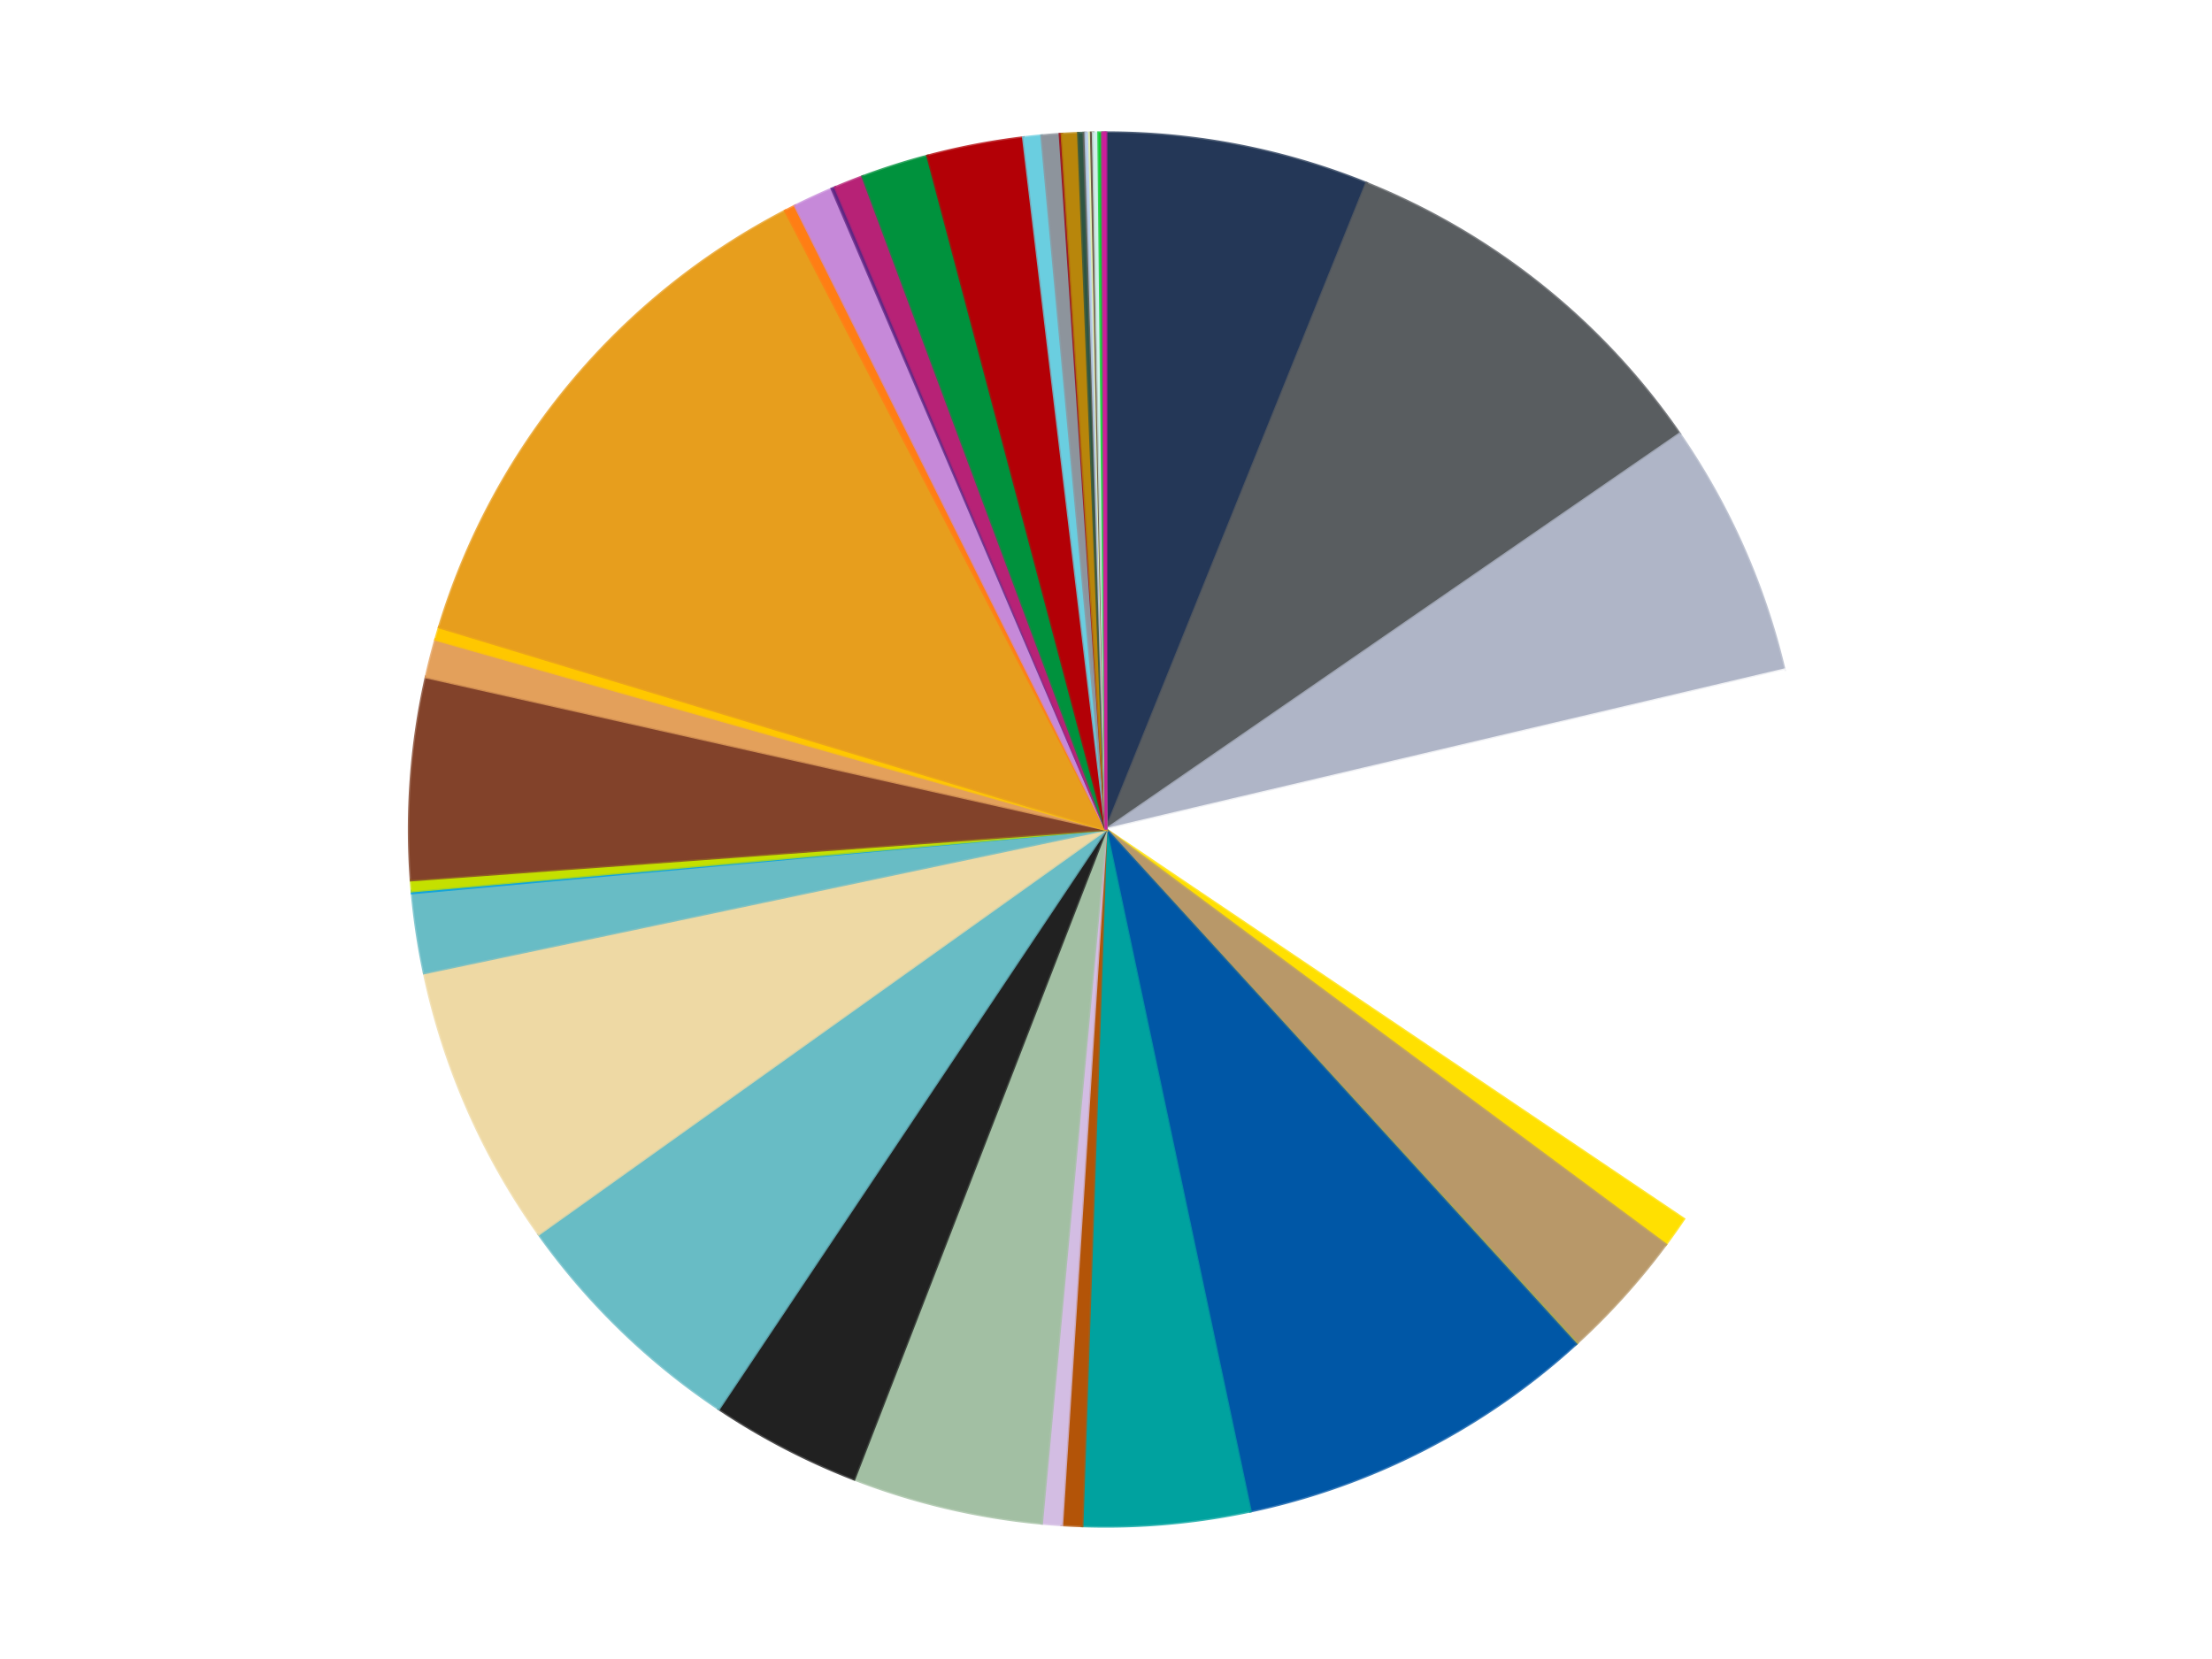 <?xml version='1.0' encoding='utf-8'?>
<svg xmlns="http://www.w3.org/2000/svg" xmlns:xlink="http://www.w3.org/1999/xlink" id="chart-d921ca32-fc4e-4b75-b0e2-55183ccc4784" class="pygal-chart" viewBox="0 0 800 600"><!--Generated with pygal 3.0.4 (lxml) ©Kozea 2012-2016 on 2024-07-06--><!--http://pygal.org--><!--http://github.com/Kozea/pygal--><defs><style type="text/css">#chart-d921ca32-fc4e-4b75-b0e2-55183ccc4784{-webkit-user-select:none;-webkit-font-smoothing:antialiased;font-family:Consolas,"Liberation Mono",Menlo,Courier,monospace}#chart-d921ca32-fc4e-4b75-b0e2-55183ccc4784 .title{font-family:Consolas,"Liberation Mono",Menlo,Courier,monospace;font-size:16px}#chart-d921ca32-fc4e-4b75-b0e2-55183ccc4784 .legends .legend text{font-family:Consolas,"Liberation Mono",Menlo,Courier,monospace;font-size:14px}#chart-d921ca32-fc4e-4b75-b0e2-55183ccc4784 .axis text{font-family:Consolas,"Liberation Mono",Menlo,Courier,monospace;font-size:10px}#chart-d921ca32-fc4e-4b75-b0e2-55183ccc4784 .axis text.major{font-family:Consolas,"Liberation Mono",Menlo,Courier,monospace;font-size:10px}#chart-d921ca32-fc4e-4b75-b0e2-55183ccc4784 .text-overlay text.value{font-family:Consolas,"Liberation Mono",Menlo,Courier,monospace;font-size:16px}#chart-d921ca32-fc4e-4b75-b0e2-55183ccc4784 .text-overlay text.label{font-family:Consolas,"Liberation Mono",Menlo,Courier,monospace;font-size:10px}#chart-d921ca32-fc4e-4b75-b0e2-55183ccc4784 .tooltip{font-family:Consolas,"Liberation Mono",Menlo,Courier,monospace;font-size:14px}#chart-d921ca32-fc4e-4b75-b0e2-55183ccc4784 text.no_data{font-family:Consolas,"Liberation Mono",Menlo,Courier,monospace;font-size:64px}
#chart-d921ca32-fc4e-4b75-b0e2-55183ccc4784{background-color:transparent}#chart-d921ca32-fc4e-4b75-b0e2-55183ccc4784 path,#chart-d921ca32-fc4e-4b75-b0e2-55183ccc4784 line,#chart-d921ca32-fc4e-4b75-b0e2-55183ccc4784 rect,#chart-d921ca32-fc4e-4b75-b0e2-55183ccc4784 circle{-webkit-transition:150ms;-moz-transition:150ms;transition:150ms}#chart-d921ca32-fc4e-4b75-b0e2-55183ccc4784 .graph &gt; .background{fill:transparent}#chart-d921ca32-fc4e-4b75-b0e2-55183ccc4784 .plot &gt; .background{fill:transparent}#chart-d921ca32-fc4e-4b75-b0e2-55183ccc4784 .graph{fill:rgba(0,0,0,.87)}#chart-d921ca32-fc4e-4b75-b0e2-55183ccc4784 text.no_data{fill:rgba(0,0,0,1)}#chart-d921ca32-fc4e-4b75-b0e2-55183ccc4784 .title{fill:rgba(0,0,0,1)}#chart-d921ca32-fc4e-4b75-b0e2-55183ccc4784 .legends .legend text{fill:rgba(0,0,0,.87)}#chart-d921ca32-fc4e-4b75-b0e2-55183ccc4784 .legends .legend:hover text{fill:rgba(0,0,0,1)}#chart-d921ca32-fc4e-4b75-b0e2-55183ccc4784 .axis .line{stroke:rgba(0,0,0,1)}#chart-d921ca32-fc4e-4b75-b0e2-55183ccc4784 .axis .guide.line{stroke:rgba(0,0,0,.54)}#chart-d921ca32-fc4e-4b75-b0e2-55183ccc4784 .axis .major.line{stroke:rgba(0,0,0,.87)}#chart-d921ca32-fc4e-4b75-b0e2-55183ccc4784 .axis text.major{fill:rgba(0,0,0,1)}#chart-d921ca32-fc4e-4b75-b0e2-55183ccc4784 .axis.y .guides:hover .guide.line,#chart-d921ca32-fc4e-4b75-b0e2-55183ccc4784 .line-graph .axis.x .guides:hover .guide.line,#chart-d921ca32-fc4e-4b75-b0e2-55183ccc4784 .stackedline-graph .axis.x .guides:hover .guide.line,#chart-d921ca32-fc4e-4b75-b0e2-55183ccc4784 .xy-graph .axis.x .guides:hover .guide.line{stroke:rgba(0,0,0,1)}#chart-d921ca32-fc4e-4b75-b0e2-55183ccc4784 .axis .guides:hover text{fill:rgba(0,0,0,1)}#chart-d921ca32-fc4e-4b75-b0e2-55183ccc4784 .reactive{fill-opacity:1.0;stroke-opacity:.8;stroke-width:1}#chart-d921ca32-fc4e-4b75-b0e2-55183ccc4784 .ci{stroke:rgba(0,0,0,.87)}#chart-d921ca32-fc4e-4b75-b0e2-55183ccc4784 .reactive.active,#chart-d921ca32-fc4e-4b75-b0e2-55183ccc4784 .active .reactive{fill-opacity:0.6;stroke-opacity:.9;stroke-width:4}#chart-d921ca32-fc4e-4b75-b0e2-55183ccc4784 .ci .reactive.active{stroke-width:1.5}#chart-d921ca32-fc4e-4b75-b0e2-55183ccc4784 .series text{fill:rgba(0,0,0,1)}#chart-d921ca32-fc4e-4b75-b0e2-55183ccc4784 .tooltip rect{fill:transparent;stroke:rgba(0,0,0,1);-webkit-transition:opacity 150ms;-moz-transition:opacity 150ms;transition:opacity 150ms}#chart-d921ca32-fc4e-4b75-b0e2-55183ccc4784 .tooltip .label{fill:rgba(0,0,0,.87)}#chart-d921ca32-fc4e-4b75-b0e2-55183ccc4784 .tooltip .label{fill:rgba(0,0,0,.87)}#chart-d921ca32-fc4e-4b75-b0e2-55183ccc4784 .tooltip .legend{font-size:.8em;fill:rgba(0,0,0,.54)}#chart-d921ca32-fc4e-4b75-b0e2-55183ccc4784 .tooltip .x_label{font-size:.6em;fill:rgba(0,0,0,1)}#chart-d921ca32-fc4e-4b75-b0e2-55183ccc4784 .tooltip .xlink{font-size:.5em;text-decoration:underline}#chart-d921ca32-fc4e-4b75-b0e2-55183ccc4784 .tooltip .value{font-size:1.5em}#chart-d921ca32-fc4e-4b75-b0e2-55183ccc4784 .bound{font-size:.5em}#chart-d921ca32-fc4e-4b75-b0e2-55183ccc4784 .max-value{font-size:.75em;fill:rgba(0,0,0,.54)}#chart-d921ca32-fc4e-4b75-b0e2-55183ccc4784 .map-element{fill:transparent;stroke:rgba(0,0,0,.54) !important}#chart-d921ca32-fc4e-4b75-b0e2-55183ccc4784 .map-element .reactive{fill-opacity:inherit;stroke-opacity:inherit}#chart-d921ca32-fc4e-4b75-b0e2-55183ccc4784 .color-0,#chart-d921ca32-fc4e-4b75-b0e2-55183ccc4784 .color-0 a:visited{stroke:#f44336;fill:#f44336}#chart-d921ca32-fc4e-4b75-b0e2-55183ccc4784 .color-1,#chart-d921ca32-fc4e-4b75-b0e2-55183ccc4784 .color-1 a:visited{stroke:#3f51b5;fill:#3f51b5}#chart-d921ca32-fc4e-4b75-b0e2-55183ccc4784 .color-2,#chart-d921ca32-fc4e-4b75-b0e2-55183ccc4784 .color-2 a:visited{stroke:#009688;fill:#009688}#chart-d921ca32-fc4e-4b75-b0e2-55183ccc4784 .color-3,#chart-d921ca32-fc4e-4b75-b0e2-55183ccc4784 .color-3 a:visited{stroke:#ffc107;fill:#ffc107}#chart-d921ca32-fc4e-4b75-b0e2-55183ccc4784 .color-4,#chart-d921ca32-fc4e-4b75-b0e2-55183ccc4784 .color-4 a:visited{stroke:#ff5722;fill:#ff5722}#chart-d921ca32-fc4e-4b75-b0e2-55183ccc4784 .color-5,#chart-d921ca32-fc4e-4b75-b0e2-55183ccc4784 .color-5 a:visited{stroke:#9c27b0;fill:#9c27b0}#chart-d921ca32-fc4e-4b75-b0e2-55183ccc4784 .color-6,#chart-d921ca32-fc4e-4b75-b0e2-55183ccc4784 .color-6 a:visited{stroke:#03a9f4;fill:#03a9f4}#chart-d921ca32-fc4e-4b75-b0e2-55183ccc4784 .color-7,#chart-d921ca32-fc4e-4b75-b0e2-55183ccc4784 .color-7 a:visited{stroke:#8bc34a;fill:#8bc34a}#chart-d921ca32-fc4e-4b75-b0e2-55183ccc4784 .color-8,#chart-d921ca32-fc4e-4b75-b0e2-55183ccc4784 .color-8 a:visited{stroke:#ff9800;fill:#ff9800}#chart-d921ca32-fc4e-4b75-b0e2-55183ccc4784 .color-9,#chart-d921ca32-fc4e-4b75-b0e2-55183ccc4784 .color-9 a:visited{stroke:#e91e63;fill:#e91e63}#chart-d921ca32-fc4e-4b75-b0e2-55183ccc4784 .color-10,#chart-d921ca32-fc4e-4b75-b0e2-55183ccc4784 .color-10 a:visited{stroke:#2196f3;fill:#2196f3}#chart-d921ca32-fc4e-4b75-b0e2-55183ccc4784 .color-11,#chart-d921ca32-fc4e-4b75-b0e2-55183ccc4784 .color-11 a:visited{stroke:#4caf50;fill:#4caf50}#chart-d921ca32-fc4e-4b75-b0e2-55183ccc4784 .color-12,#chart-d921ca32-fc4e-4b75-b0e2-55183ccc4784 .color-12 a:visited{stroke:#ffeb3b;fill:#ffeb3b}#chart-d921ca32-fc4e-4b75-b0e2-55183ccc4784 .color-13,#chart-d921ca32-fc4e-4b75-b0e2-55183ccc4784 .color-13 a:visited{stroke:#673ab7;fill:#673ab7}#chart-d921ca32-fc4e-4b75-b0e2-55183ccc4784 .color-14,#chart-d921ca32-fc4e-4b75-b0e2-55183ccc4784 .color-14 a:visited{stroke:#00bcd4;fill:#00bcd4}#chart-d921ca32-fc4e-4b75-b0e2-55183ccc4784 .color-15,#chart-d921ca32-fc4e-4b75-b0e2-55183ccc4784 .color-15 a:visited{stroke:#cddc39;fill:#cddc39}#chart-d921ca32-fc4e-4b75-b0e2-55183ccc4784 .color-16,#chart-d921ca32-fc4e-4b75-b0e2-55183ccc4784 .color-16 a:visited{stroke:#9e9e9e;fill:#9e9e9e}#chart-d921ca32-fc4e-4b75-b0e2-55183ccc4784 .color-17,#chart-d921ca32-fc4e-4b75-b0e2-55183ccc4784 .color-17 a:visited{stroke:#607d8b;fill:#607d8b}#chart-d921ca32-fc4e-4b75-b0e2-55183ccc4784 .color-18,#chart-d921ca32-fc4e-4b75-b0e2-55183ccc4784 .color-18 a:visited{stroke:#cb180b;fill:#cb180b}#chart-d921ca32-fc4e-4b75-b0e2-55183ccc4784 .color-19,#chart-d921ca32-fc4e-4b75-b0e2-55183ccc4784 .color-19 a:visited{stroke:#293577;fill:#293577}#chart-d921ca32-fc4e-4b75-b0e2-55183ccc4784 .color-20,#chart-d921ca32-fc4e-4b75-b0e2-55183ccc4784 .color-20 a:visited{stroke:#00423c;fill:#00423c}#chart-d921ca32-fc4e-4b75-b0e2-55183ccc4784 .color-21,#chart-d921ca32-fc4e-4b75-b0e2-55183ccc4784 .color-21 a:visited{stroke:#b28500;fill:#b28500}#chart-d921ca32-fc4e-4b75-b0e2-55183ccc4784 .color-22,#chart-d921ca32-fc4e-4b75-b0e2-55183ccc4784 .color-22 a:visited{stroke:#cd3100;fill:#cd3100}#chart-d921ca32-fc4e-4b75-b0e2-55183ccc4784 .color-23,#chart-d921ca32-fc4e-4b75-b0e2-55183ccc4784 .color-23 a:visited{stroke:#5f186b;fill:#5f186b}#chart-d921ca32-fc4e-4b75-b0e2-55183ccc4784 .color-24,#chart-d921ca32-fc4e-4b75-b0e2-55183ccc4784 .color-24 a:visited{stroke:#026fa1;fill:#026fa1}#chart-d921ca32-fc4e-4b75-b0e2-55183ccc4784 .color-25,#chart-d921ca32-fc4e-4b75-b0e2-55183ccc4784 .color-25 a:visited{stroke:#608b2e;fill:#608b2e}#chart-d921ca32-fc4e-4b75-b0e2-55183ccc4784 .color-26,#chart-d921ca32-fc4e-4b75-b0e2-55183ccc4784 .color-26 a:visited{stroke:#ab6600;fill:#ab6600}#chart-d921ca32-fc4e-4b75-b0e2-55183ccc4784 .color-27,#chart-d921ca32-fc4e-4b75-b0e2-55183ccc4784 .color-27 a:visited{stroke:#a31042;fill:#a31042}#chart-d921ca32-fc4e-4b75-b0e2-55183ccc4784 .color-28,#chart-d921ca32-fc4e-4b75-b0e2-55183ccc4784 .color-28 a:visited{stroke:#0a6ab6;fill:#0a6ab6}#chart-d921ca32-fc4e-4b75-b0e2-55183ccc4784 .color-29,#chart-d921ca32-fc4e-4b75-b0e2-55183ccc4784 .color-29 a:visited{stroke:#337435;fill:#337435}#chart-d921ca32-fc4e-4b75-b0e2-55183ccc4784 .color-30,#chart-d921ca32-fc4e-4b75-b0e2-55183ccc4784 .color-30 a:visited{stroke:#e6ce00;fill:#e6ce00}#chart-d921ca32-fc4e-4b75-b0e2-55183ccc4784 .color-31,#chart-d921ca32-fc4e-4b75-b0e2-55183ccc4784 .color-31 a:visited{stroke:#432677;fill:#432677}#chart-d921ca32-fc4e-4b75-b0e2-55183ccc4784 .color-32,#chart-d921ca32-fc4e-4b75-b0e2-55183ccc4784 .color-32 a:visited{stroke:#007180;fill:#007180}#chart-d921ca32-fc4e-4b75-b0e2-55183ccc4784 .color-33,#chart-d921ca32-fc4e-4b75-b0e2-55183ccc4784 .color-33 a:visited{stroke:#97a41d;fill:#97a41d}#chart-d921ca32-fc4e-4b75-b0e2-55183ccc4784 .color-34,#chart-d921ca32-fc4e-4b75-b0e2-55183ccc4784 .color-34 a:visited{stroke:#747474;fill:#747474}#chart-d921ca32-fc4e-4b75-b0e2-55183ccc4784 .color-35,#chart-d921ca32-fc4e-4b75-b0e2-55183ccc4784 .color-35 a:visited{stroke:#3e5059;fill:#3e5059}#chart-d921ca32-fc4e-4b75-b0e2-55183ccc4784 .color-36,#chart-d921ca32-fc4e-4b75-b0e2-55183ccc4784 .color-36 a:visited{stroke:#7b0f07;fill:#7b0f07}#chart-d921ca32-fc4e-4b75-b0e2-55183ccc4784 .color-37,#chart-d921ca32-fc4e-4b75-b0e2-55183ccc4784 .color-37 a:visited{stroke:#141938;fill:#141938}#chart-d921ca32-fc4e-4b75-b0e2-55183ccc4784 .color-38,#chart-d921ca32-fc4e-4b75-b0e2-55183ccc4784 .color-38 a:visited{stroke:#000000;fill:#000000}#chart-d921ca32-fc4e-4b75-b0e2-55183ccc4784 .color-39,#chart-d921ca32-fc4e-4b75-b0e2-55183ccc4784 .color-39 a:visited{stroke:#5e4600;fill:#5e4600}#chart-d921ca32-fc4e-4b75-b0e2-55183ccc4784 .color-40,#chart-d921ca32-fc4e-4b75-b0e2-55183ccc4784 .color-40 a:visited{stroke:#791d00;fill:#791d00}#chart-d921ca32-fc4e-4b75-b0e2-55183ccc4784 .text-overlay .color-0 text{fill:black}#chart-d921ca32-fc4e-4b75-b0e2-55183ccc4784 .text-overlay .color-1 text{fill:black}#chart-d921ca32-fc4e-4b75-b0e2-55183ccc4784 .text-overlay .color-2 text{fill:black}#chart-d921ca32-fc4e-4b75-b0e2-55183ccc4784 .text-overlay .color-3 text{fill:black}#chart-d921ca32-fc4e-4b75-b0e2-55183ccc4784 .text-overlay .color-4 text{fill:black}#chart-d921ca32-fc4e-4b75-b0e2-55183ccc4784 .text-overlay .color-5 text{fill:black}#chart-d921ca32-fc4e-4b75-b0e2-55183ccc4784 .text-overlay .color-6 text{fill:black}#chart-d921ca32-fc4e-4b75-b0e2-55183ccc4784 .text-overlay .color-7 text{fill:black}#chart-d921ca32-fc4e-4b75-b0e2-55183ccc4784 .text-overlay .color-8 text{fill:black}#chart-d921ca32-fc4e-4b75-b0e2-55183ccc4784 .text-overlay .color-9 text{fill:black}#chart-d921ca32-fc4e-4b75-b0e2-55183ccc4784 .text-overlay .color-10 text{fill:black}#chart-d921ca32-fc4e-4b75-b0e2-55183ccc4784 .text-overlay .color-11 text{fill:black}#chart-d921ca32-fc4e-4b75-b0e2-55183ccc4784 .text-overlay .color-12 text{fill:black}#chart-d921ca32-fc4e-4b75-b0e2-55183ccc4784 .text-overlay .color-13 text{fill:black}#chart-d921ca32-fc4e-4b75-b0e2-55183ccc4784 .text-overlay .color-14 text{fill:black}#chart-d921ca32-fc4e-4b75-b0e2-55183ccc4784 .text-overlay .color-15 text{fill:black}#chart-d921ca32-fc4e-4b75-b0e2-55183ccc4784 .text-overlay .color-16 text{fill:black}#chart-d921ca32-fc4e-4b75-b0e2-55183ccc4784 .text-overlay .color-17 text{fill:black}#chart-d921ca32-fc4e-4b75-b0e2-55183ccc4784 .text-overlay .color-18 text{fill:black}#chart-d921ca32-fc4e-4b75-b0e2-55183ccc4784 .text-overlay .color-19 text{fill:black}#chart-d921ca32-fc4e-4b75-b0e2-55183ccc4784 .text-overlay .color-20 text{fill:white}#chart-d921ca32-fc4e-4b75-b0e2-55183ccc4784 .text-overlay .color-21 text{fill:black}#chart-d921ca32-fc4e-4b75-b0e2-55183ccc4784 .text-overlay .color-22 text{fill:black}#chart-d921ca32-fc4e-4b75-b0e2-55183ccc4784 .text-overlay .color-23 text{fill:black}#chart-d921ca32-fc4e-4b75-b0e2-55183ccc4784 .text-overlay .color-24 text{fill:black}#chart-d921ca32-fc4e-4b75-b0e2-55183ccc4784 .text-overlay .color-25 text{fill:black}#chart-d921ca32-fc4e-4b75-b0e2-55183ccc4784 .text-overlay .color-26 text{fill:black}#chart-d921ca32-fc4e-4b75-b0e2-55183ccc4784 .text-overlay .color-27 text{fill:black}#chart-d921ca32-fc4e-4b75-b0e2-55183ccc4784 .text-overlay .color-28 text{fill:black}#chart-d921ca32-fc4e-4b75-b0e2-55183ccc4784 .text-overlay .color-29 text{fill:black}#chart-d921ca32-fc4e-4b75-b0e2-55183ccc4784 .text-overlay .color-30 text{fill:black}#chart-d921ca32-fc4e-4b75-b0e2-55183ccc4784 .text-overlay .color-31 text{fill:black}#chart-d921ca32-fc4e-4b75-b0e2-55183ccc4784 .text-overlay .color-32 text{fill:black}#chart-d921ca32-fc4e-4b75-b0e2-55183ccc4784 .text-overlay .color-33 text{fill:black}#chart-d921ca32-fc4e-4b75-b0e2-55183ccc4784 .text-overlay .color-34 text{fill:black}#chart-d921ca32-fc4e-4b75-b0e2-55183ccc4784 .text-overlay .color-35 text{fill:black}#chart-d921ca32-fc4e-4b75-b0e2-55183ccc4784 .text-overlay .color-36 text{fill:black}#chart-d921ca32-fc4e-4b75-b0e2-55183ccc4784 .text-overlay .color-37 text{fill:white}#chart-d921ca32-fc4e-4b75-b0e2-55183ccc4784 .text-overlay .color-38 text{fill:white}#chart-d921ca32-fc4e-4b75-b0e2-55183ccc4784 .text-overlay .color-39 text{fill:black}#chart-d921ca32-fc4e-4b75-b0e2-55183ccc4784 .text-overlay .color-40 text{fill:black}
#chart-d921ca32-fc4e-4b75-b0e2-55183ccc4784 text.no_data{text-anchor:middle}#chart-d921ca32-fc4e-4b75-b0e2-55183ccc4784 .guide.line{fill:none}#chart-d921ca32-fc4e-4b75-b0e2-55183ccc4784 .centered{text-anchor:middle}#chart-d921ca32-fc4e-4b75-b0e2-55183ccc4784 .title{text-anchor:middle}#chart-d921ca32-fc4e-4b75-b0e2-55183ccc4784 .legends .legend text{fill-opacity:1}#chart-d921ca32-fc4e-4b75-b0e2-55183ccc4784 .axis.x text{text-anchor:middle}#chart-d921ca32-fc4e-4b75-b0e2-55183ccc4784 .axis.x:not(.web) text[transform]{text-anchor:start}#chart-d921ca32-fc4e-4b75-b0e2-55183ccc4784 .axis.x:not(.web) text[transform].backwards{text-anchor:end}#chart-d921ca32-fc4e-4b75-b0e2-55183ccc4784 .axis.y text{text-anchor:end}#chart-d921ca32-fc4e-4b75-b0e2-55183ccc4784 .axis.y text[transform].backwards{text-anchor:start}#chart-d921ca32-fc4e-4b75-b0e2-55183ccc4784 .axis.y2 text{text-anchor:start}#chart-d921ca32-fc4e-4b75-b0e2-55183ccc4784 .axis.y2 text[transform].backwards{text-anchor:end}#chart-d921ca32-fc4e-4b75-b0e2-55183ccc4784 .axis .guide.line{stroke-dasharray:4,4;stroke:black}#chart-d921ca32-fc4e-4b75-b0e2-55183ccc4784 .axis .major.guide.line{stroke-dasharray:6,6;stroke:black}#chart-d921ca32-fc4e-4b75-b0e2-55183ccc4784 .horizontal .axis.y .guide.line,#chart-d921ca32-fc4e-4b75-b0e2-55183ccc4784 .horizontal .axis.y2 .guide.line,#chart-d921ca32-fc4e-4b75-b0e2-55183ccc4784 .vertical .axis.x .guide.line{opacity:0}#chart-d921ca32-fc4e-4b75-b0e2-55183ccc4784 .horizontal .axis.always_show .guide.line,#chart-d921ca32-fc4e-4b75-b0e2-55183ccc4784 .vertical .axis.always_show .guide.line{opacity:1 !important}#chart-d921ca32-fc4e-4b75-b0e2-55183ccc4784 .axis.y .guides:hover .guide.line,#chart-d921ca32-fc4e-4b75-b0e2-55183ccc4784 .axis.y2 .guides:hover .guide.line,#chart-d921ca32-fc4e-4b75-b0e2-55183ccc4784 .axis.x .guides:hover .guide.line{opacity:1}#chart-d921ca32-fc4e-4b75-b0e2-55183ccc4784 .axis .guides:hover text{opacity:1}#chart-d921ca32-fc4e-4b75-b0e2-55183ccc4784 .nofill{fill:none}#chart-d921ca32-fc4e-4b75-b0e2-55183ccc4784 .subtle-fill{fill-opacity:.2}#chart-d921ca32-fc4e-4b75-b0e2-55183ccc4784 .dot{stroke-width:1px;fill-opacity:1;stroke-opacity:1}#chart-d921ca32-fc4e-4b75-b0e2-55183ccc4784 .dot.active{stroke-width:5px}#chart-d921ca32-fc4e-4b75-b0e2-55183ccc4784 .dot.negative{fill:transparent}#chart-d921ca32-fc4e-4b75-b0e2-55183ccc4784 text,#chart-d921ca32-fc4e-4b75-b0e2-55183ccc4784 tspan{stroke:none !important}#chart-d921ca32-fc4e-4b75-b0e2-55183ccc4784 .series text.active{opacity:1}#chart-d921ca32-fc4e-4b75-b0e2-55183ccc4784 .tooltip rect{fill-opacity:.95;stroke-width:.5}#chart-d921ca32-fc4e-4b75-b0e2-55183ccc4784 .tooltip text{fill-opacity:1}#chart-d921ca32-fc4e-4b75-b0e2-55183ccc4784 .showable{visibility:hidden}#chart-d921ca32-fc4e-4b75-b0e2-55183ccc4784 .showable.shown{visibility:visible}#chart-d921ca32-fc4e-4b75-b0e2-55183ccc4784 .gauge-background{fill:rgba(229,229,229,1);stroke:none}#chart-d921ca32-fc4e-4b75-b0e2-55183ccc4784 .bg-lines{stroke:transparent;stroke-width:2px}</style><script type="text/javascript">window.pygal = window.pygal || {};window.pygal.config = window.pygal.config || {};window.pygal.config['d921ca32-fc4e-4b75-b0e2-55183ccc4784'] = {"allow_interruptions": false, "box_mode": "extremes", "classes": ["pygal-chart"], "css": ["file://style.css", "file://graph.css"], "defs": [], "disable_xml_declaration": false, "dots_size": 2.5, "dynamic_print_values": false, "explicit_size": false, "fill": false, "force_uri_protocol": "https", "formatter": null, "half_pie": false, "height": 600, "include_x_axis": false, "inner_radius": 0, "interpolate": null, "interpolation_parameters": {}, "interpolation_precision": 250, "inverse_y_axis": false, "js": ["//kozea.github.io/pygal.js/2.0.x/pygal-tooltips.min.js"], "legend_at_bottom": false, "legend_at_bottom_columns": null, "legend_box_size": 12, "logarithmic": false, "margin": 20, "margin_bottom": null, "margin_left": null, "margin_right": null, "margin_top": null, "max_scale": 16, "min_scale": 4, "missing_value_fill_truncation": "x", "no_data_text": "No data", "no_prefix": false, "order_min": null, "pretty_print": false, "print_labels": false, "print_values": false, "print_values_position": "center", "print_zeroes": true, "range": null, "rounded_bars": null, "secondary_range": null, "show_dots": true, "show_legend": false, "show_minor_x_labels": true, "show_minor_y_labels": true, "show_only_major_dots": false, "show_x_guides": false, "show_x_labels": true, "show_y_guides": true, "show_y_labels": true, "spacing": 10, "stack_from_top": false, "strict": false, "stroke": true, "stroke_style": null, "style": {"background": "transparent", "ci_colors": [], "colors": ["#F44336", "#3F51B5", "#009688", "#FFC107", "#FF5722", "#9C27B0", "#03A9F4", "#8BC34A", "#FF9800", "#E91E63", "#2196F3", "#4CAF50", "#FFEB3B", "#673AB7", "#00BCD4", "#CDDC39", "#9E9E9E", "#607D8B"], "dot_opacity": "1", "font_family": "Consolas, \"Liberation Mono\", Menlo, Courier, monospace", "foreground": "rgba(0, 0, 0, .87)", "foreground_strong": "rgba(0, 0, 0, 1)", "foreground_subtle": "rgba(0, 0, 0, .54)", "guide_stroke_color": "black", "guide_stroke_dasharray": "4,4", "label_font_family": "Consolas, \"Liberation Mono\", Menlo, Courier, monospace", "label_font_size": 10, "legend_font_family": "Consolas, \"Liberation Mono\", Menlo, Courier, monospace", "legend_font_size": 14, "major_guide_stroke_color": "black", "major_guide_stroke_dasharray": "6,6", "major_label_font_family": "Consolas, \"Liberation Mono\", Menlo, Courier, monospace", "major_label_font_size": 10, "no_data_font_family": "Consolas, \"Liberation Mono\", Menlo, Courier, monospace", "no_data_font_size": 64, "opacity": "1.0", "opacity_hover": "0.6", "plot_background": "transparent", "stroke_opacity": ".8", "stroke_opacity_hover": ".9", "stroke_width": "1", "stroke_width_hover": "4", "title_font_family": "Consolas, \"Liberation Mono\", Menlo, Courier, monospace", "title_font_size": 16, "tooltip_font_family": "Consolas, \"Liberation Mono\", Menlo, Courier, monospace", "tooltip_font_size": 14, "transition": "150ms", "value_background": "rgba(229, 229, 229, 1)", "value_colors": [], "value_font_family": "Consolas, \"Liberation Mono\", Menlo, Courier, monospace", "value_font_size": 16, "value_label_font_family": "Consolas, \"Liberation Mono\", Menlo, Courier, monospace", "value_label_font_size": 10}, "title": null, "tooltip_border_radius": 0, "tooltip_fancy_mode": true, "truncate_label": null, "truncate_legend": null, "width": 800, "x_label_rotation": 0, "x_labels": null, "x_labels_major": null, "x_labels_major_count": null, "x_labels_major_every": null, "x_title": null, "xrange": null, "y_label_rotation": 0, "y_labels": null, "y_labels_major": null, "y_labels_major_count": null, "y_labels_major_every": null, "y_title": null, "zero": 0, "legends": ["Dark Blue", "Dark Bluish Gray", "Light Bluish Gray", "White", "Yellow", "Dark Tan", "Olive Green", "Blue", "Dark Turquoise", "Dark Orange", "Lavender", "Sand Green", "Black", "Trans-Light Blue", "Tan", "Satin Trans-Light Blue", "Dark Azure", "Lime", "Reddish Brown", "Medium Nougat", "Bright Light Orange", "Pearl Gold", "Orange", "Medium Lavender", "Dark Purple", "Magenta", "Green", "Red", "Medium Azure", "Flat Silver", "Trans-Red", "Metallic Gold", "Dark Green", "Pearl Dark Gray", "Bright Light Blue", "Yellowish Green", "Dark Brown", "Light Aqua", "Bright Green", "Trans-Dark Pink", "Satin Trans-Dark Pink"]}</script><script type="text/javascript" xlink:href="https://kozea.github.io/pygal.js/2.0.x/pygal-tooltips.min.js"/></defs><title>Pygal</title><g class="graph pie-graph vertical"><rect x="0" y="0" width="800" height="600" class="background"/><g transform="translate(20, 20)" class="plot"><rect x="0" y="0" width="760" height="560" class="background"/><g class="series serie-0 color-0"><g class="slices"><g class="slice" style="fill: #243757; stroke: #243757"><path d="M380 28 A252 252 0 0 1 474.202 46.269 L380 280 A0 0 0 0 0 380 280 z" class="slice reactive tooltip-trigger"/><desc class="value">145</desc><desc class="x centered">403.9892797547482</desc><desc class="y centered">156.3047516803963</desc></g></g></g><g class="series serie-1 color-1"><g class="slices"><g class="slice" style="fill: #595D60; stroke: #595D60"><path d="M474.202 46.269 A252 252 0 0 1 587.45 136.932 L380 280 A0 0 0 0 0 380 280 z" class="slice reactive tooltip-trigger"/><desc class="value">221</desc><desc class="x centered">458.7454939737741</desc><desc class="y centered">181.63767398629545</desc></g></g></g><g class="series serie-2 color-2"><g class="slices"><g class="slice" style="fill: #AFB5C7; stroke: #AFB5C7"><path d="M587.45 136.932 A252 252 0 0 1 625.295 222.257 L380 280 A0 0 0 0 0 380 280 z" class="slice reactive tooltip-trigger"/><desc class="value">141</desc><desc class="x centered">495.1788322038949</desc><desc class="y centered">228.9134400047623</desc></g></g></g><g class="series serie-3 color-3"><g class="slices"><g class="slice" style="fill: #FFFFFF; stroke: #FFFFFF"><path d="M625.295 222.257 A252 252 0 0 1 588.951 420.868 L380 280 A0 0 0 0 0 380 280 z" class="slice reactive tooltip-trigger"/><desc class="value">312</desc><desc class="x centered">503.9418744989888</desc><desc class="y centered">302.6806469413224</desc></g></g></g><g class="series serie-4 color-4"><g class="slices"><g class="slice" style="fill: #FFE001; stroke: #FFE001"><path d="M588.951 420.868 A252 252 0 0 1 582.414 430.108 L380 280 A0 0 0 0 0 380 280 z" class="slice reactive tooltip-trigger"/><desc class="value">17</desc><desc class="x centered">482.8672054316632</desc><desc class="y centered">352.7622020466671</desc></g></g></g><g class="series serie-5 color-5"><g class="slices"><g class="slice" style="fill: #B89869; stroke: #B89869"><path d="M582.414 430.108 A252 252 0 0 1 550.378 465.675 L380 280 A0 0 0 0 0 380 280 z" class="slice reactive tooltip-trigger"/><desc class="value">72</desc><desc class="x centered">473.6213954720253</desc><desc class="y centered">364.3269488945891</desc></g></g></g><g class="series serie-6 color-6"><g class="slices"><g class="slice" style="fill: #ABA953; stroke: #ABA953"><path d="M550.378 465.675 A252 252 0 0 1 549.887 466.125 L380 280 A0 0 0 0 0 380 280 z" class="slice reactive tooltip-trigger"/><desc class="value">1</desc><desc class="x centered">465.06639527054153</desc><desc class="y centered">372.950031714228</desc></g></g></g><g class="series serie-7 color-7"><g class="slices"><g class="slice" style="fill: #0057A6; stroke: #0057A6"><path d="M549.887 466.125 A252 252 0 0 1 432.22 526.53 L380 280 A0 0 0 0 0 380 280 z" class="slice reactive tooltip-trigger"/><desc class="value">201</desc><desc class="x centered">437.5436663093151</desc><desc class="y centered">392.09249068373043</desc></g></g></g><g class="series serie-8 color-8"><g class="slices"><g class="slice" style="fill: #00A29F; stroke: #00A29F"><path d="M432.22 526.53 A252 252 0 0 1 371.346 531.851 L380 280 A0 0 0 0 0 380 280 z" class="slice reactive tooltip-trigger"/><desc class="value">92</desc><desc class="x centered">390.9724109975034</desc><desc class="y centered">405.52133761596815</desc></g></g></g><g class="series serie-9 color-9"><g class="slices"><g class="slice" style="fill: #B35408; stroke: #B35408"><path d="M371.346 531.851 A252 252 0 0 1 364.031 531.493 L380 280 A0 0 0 0 0 380 280 z" class="slice reactive tooltip-trigger"/><desc class="value">11</desc><desc class="x centered">373.8434511327262</desc><desc class="y centered">405.8495010162729</desc></g></g></g><g class="series serie-10 color-10"><g class="slices"><g class="slice" style="fill: #D3BDE3; stroke: #D3BDE3"><path d="M364.031 531.493 A252 252 0 0 1 356.729 530.923 L380 280 A0 0 0 0 0 380 280 z" class="slice reactive tooltip-trigger"/><desc class="value">11</desc><desc class="x centered">370.1888315401315</desc><desc class="y centered">405.61743897028026</desc></g></g></g><g class="series serie-11 color-11"><g class="slices"><g class="slice" style="fill: #A2BFA3; stroke: #A2BFA3"><path d="M356.729 530.923 A252 252 0 0 1 288.894 514.955 L380 280 A0 0 0 0 0 380 280 z" class="slice reactive tooltip-trigger"/><desc class="value">105</desc><desc class="x centered">351.1284021324793</desc><desc class="y centered">402.6475879770009</desc></g></g></g><g class="series serie-12 color-12"><g class="slices"><g class="slice" style="fill: #212121; stroke: #212121"><path d="M288.894 514.955 A252 252 0 0 1 239.962 489.507 L380 280 A0 0 0 0 0 380 280 z" class="slice reactive tooltip-trigger"/><desc class="value">83</desc><desc class="x centered">321.86479516890614</desc><desc class="y centered">391.7868416194266</desc></g></g></g><g class="series serie-13 color-13"><g class="slices"><g class="slice" style="fill: #68BCC5; stroke: #68BCC5"><path d="M239.962 489.507 A252 252 0 0 1 174.844 426.339 L380 280 A0 0 0 0 0 380 280 z" class="slice reactive tooltip-trigger"/><desc class="value">137</desc><desc class="x centered">292.26837908364803</desc><desc class="y centered">370.43872340645635</desc></g></g></g><g class="series serie-14 color-14"><g class="slices"><g class="slice" style="fill: #EED9A4; stroke: #EED9A4"><path d="M174.844 426.339 A252 252 0 0 1 133.401 331.894 L380 280 A0 0 0 0 0 380 280 z" class="slice reactive tooltip-trigger"/><desc class="value">156</desc><desc class="x centered">264.6196004852422</desc><desc class="y centered">330.62966924457317</desc></g></g></g><g class="series serie-15 color-15"><g class="slices"><g class="slice" style="fill: #68BCC5; stroke: #68BCC5"><path d="M133.401 331.894 A252 252 0 0 1 129.046 302.94 L380 280 A0 0 0 0 0 380 280 z" class="slice reactive tooltip-trigger"/><desc class="value">44</desc><desc class="x centered">255.40141503558556</desc><desc class="y centered">298.7401340674392</desc></g></g></g><g class="series serie-16 color-16"><g class="slices"><g class="slice" style="fill: #009FE0; stroke: #009FE0"><path d="M129.046 302.94 A252 252 0 0 1 128.987 302.276 L380 280 A0 0 0 0 0 380 280 z" class="slice reactive tooltip-trigger"/><desc class="value">1</desc><desc class="x centered">254.50809196070105</desc><desc class="y centered">291.3040265682693</desc></g></g></g><g class="series serie-17 color-17"><g class="slices"><g class="slice" style="fill: #C4E000; stroke: #C4E000"><path d="M128.987 302.276 A252 252 0 0 1 128.665 298.294 L380 280 A0 0 0 0 0 380 280 z" class="slice reactive tooltip-trigger"/><desc class="value">6</desc><desc class="x centered">254.40892269392177</desc><desc class="y centered">290.14304200418593</desc></g></g></g><g class="series serie-18 color-18"><g class="slices"><g class="slice" style="fill: #82422A; stroke: #82422A"><path d="M128.665 298.294 A252 252 0 0 1 134.108 224.852 L380 280 A0 0 0 0 0 380 280 z" class="slice reactive tooltip-trigger"/><desc class="value">111</desc><desc class="x centered">254.34466291172077</desc><desc class="y centered">270.6867695598724</desc></g></g></g><g class="series serie-19 color-19"><g class="slices"><g class="slice" style="fill: #E3A05B; stroke: #E3A05B"><path d="M134.108 224.852 A252 252 0 0 1 137.545 211.301 L380 280 A0 0 0 0 0 380 280 z" class="slice reactive tooltip-trigger"/><desc class="value">21</desc><desc class="x centered">257.8663273966748</desc><desc class="y centered">249.0263657859822</desc></g></g></g><g class="series serie-20 color-20"><g class="slices"><g class="slice" style="fill: #FFC700; stroke: #FFC700"><path d="M137.545 211.301 A252 252 0 0 1 138.857 206.828 L380 280 A0 0 0 0 0 380 280 z" class="slice reactive tooltip-trigger"/><desc class="value">7</desc><desc class="x centered">259.09536207438384</desc><desc class="y centered">244.530738264299</desc></g></g></g><g class="series serie-21 color-21"><g class="slices"><g class="slice" style="fill: #E79E1D; stroke: #E79E1D"><path d="M138.857 206.828 A252 252 0 0 1 264.025 56.273 L380 280 A0 0 0 0 0 380 280 z" class="slice reactive tooltip-trigger"/><desc class="value">302</desc><desc class="x centered">283.1108517574254</desc><desc class="y centered">199.44881780614017</desc></g></g></g><g class="series serie-22 color-22"><g class="slices"><g class="slice" style="fill: #FF7E14; stroke: #FF7E14"><path d="M264.025 56.273 A252 252 0 0 1 267.586 54.463 L380 280 A0 0 0 0 0 380 280 z" class="slice reactive tooltip-trigger"/><desc class="value">6</desc><desc class="x centered">322.9010430241782</desc><desc class="y centered">167.68032624569616</desc></g></g></g><g class="series serie-23 color-23"><g class="slices"><g class="slice" style="fill: #C689D9; stroke: #C689D9"><path d="M267.586 54.463 A252 252 0 0 1 280.879 48.313 L380 280 A0 0 0 0 0 380 280 z" class="slice reactive tooltip-trigger"/><desc class="value">22</desc><desc class="x centered">327.0939732034066</desc><desc class="y centered">165.6454971214594</desc></g></g></g><g class="series serie-24 color-24"><g class="slices"><g class="slice" style="fill: #5F2683; stroke: #5F2683"><path d="M280.879 48.313 A252 252 0 0 1 282.105 47.792 L380 280 A0 0 0 0 0 380 280 z" class="slice reactive tooltip-trigger"/><desc class="value">2</desc><desc class="x centered">330.74574595103303</desc><desc class="y centered">164.0257853741625</desc></g></g></g><g class="series serie-25 color-25"><g class="slices"><g class="slice" style="fill: #B72276; stroke: #B72276"><path d="M282.105 47.792 A252 252 0 0 1 292.006 43.862 L380 280 A0 0 0 0 0 380 280 z" class="slice reactive tooltip-trigger"/><desc class="value">16</desc><desc class="x centered">333.51727007466366</desc><desc class="y centered">162.8874224573285</desc></g></g></g><g class="series serie-26 color-26"><g class="slices"><g class="slice" style="fill: #00923D; stroke: #00923D"><path d="M292.006 43.862 A252 252 0 0 1 315.475 36.401 L380 280 A0 0 0 0 0 380 280 z" class="slice reactive tooltip-trigger"/><desc class="value">37</desc><desc class="x centered">341.82453591892806</desc><desc class="y centered">159.92238367541273</desc></g></g></g><g class="series serie-27 color-27"><g class="slices"><g class="slice" style="fill: #B30006; stroke: #B30006"><path d="M315.475 36.401 A252 252 0 0 1 350.108 29.779 L380 280 A0 0 0 0 0 380 280 z" class="slice reactive tooltip-trigger"/><desc class="value">53</desc><desc class="x centered">356.33763294148935</desc><desc class="y centered">156.2417987154455</desc></g></g></g><g class="series serie-28 color-28"><g class="slices"><g class="slice" style="fill: #6ACEE0; stroke: #6ACEE0"><path d="M350.108 29.779 A252 252 0 0 1 356.729 29.077 L380 280 A0 0 0 0 0 380 280 z" class="slice reactive tooltip-trigger"/><desc class="value">10</desc><desc class="x centered">366.7080182471807</desc><desc class="y centered">154.7030598095759</desc></g></g></g><g class="series serie-29 color-29"><g class="slices"><g class="slice" style="fill: #8D949C; stroke: #8D949C"><path d="M356.729 29.077 A252 252 0 0 1 363.366 28.55 L380 280 A0 0 0 0 0 380 280 z" class="slice reactive tooltip-trigger"/><desc class="value">10</desc><desc class="x centered">370.0228860613263</desc><desc class="y centered">154.39563225168195</desc></g></g></g><g class="series serie-30 color-30"><g class="slices"><g class="slice" style="fill: #9C0010; stroke: #9C0010"><path d="M363.366 28.55 A252 252 0 0 1 364.031 28.507 L380 280 A0 0 0 0 0 380 280 z" class="slice reactive tooltip-trigger"/><desc class="value">1</desc><desc class="x centered">371.8491803266335</desc><desc class="y centered">154.26391075489798</desc></g></g></g><g class="series serie-31 color-31"><g class="slices"><g class="slice" style="fill: #B8860B; stroke: #B8860B"><path d="M364.031 28.507 A252 252 0 0 1 370.015 28.198 L380 280 A0 0 0 0 0 380 280 z" class="slice reactive tooltip-trigger"/><desc class="value">9</desc><desc class="x centered">373.5109516745123</desc><desc class="y centered">154.1672051815208</desc></g></g></g><g class="series serie-32 color-32"><g class="slices"><g class="slice" style="fill: #2E5543; stroke: #2E5543"><path d="M370.015 28.198 A252 252 0 0 1 372.011 28.127 L380 280 A0 0 0 0 0 380 280 z" class="slice reactive tooltip-trigger"/><desc class="value">3</desc><desc class="x centered">375.5065466980715</desc><desc class="y centered">154.0801489938009</desc></g></g></g><g class="series serie-33 color-33"><g class="slices"><g class="slice" style="fill: #666660; stroke: #666660"><path d="M372.011 28.127 A252 252 0 0 1 372.677 28.106 L380 280 A0 0 0 0 0 380 280 z" class="slice reactive tooltip-trigger"/><desc class="value">1</desc><desc class="x centered">376.1720207715949</desc><desc class="y centered">154.05816193565022</desc></g></g></g><g class="series serie-34 color-34"><g class="slices"><g class="slice" style="fill: #BCD1ED; stroke: #BCD1ED"><path d="M372.677 28.106 A252 252 0 0 1 374.008 28.071 L380 280 A0 0 0 0 0 380 280 z" class="slice reactive tooltip-trigger"/><desc class="value">2</desc><desc class="x centered">376.67119749414275</desc><desc class="y centered">154.04397960447864</desc></g></g></g><g class="series serie-35 color-35"><g class="slices"><g class="slice" style="fill: #E7F2A7; stroke: #E7F2A7"><path d="M374.008 28.071 A252 252 0 0 1 374.674 28.056 L380 280 A0 0 0 0 0 380 280 z" class="slice reactive tooltip-trigger"/><desc class="value">1</desc><desc class="x centered">377.17042650517067</desc><desc class="y centered">154.03177577723278</desc></g></g></g><g class="series serie-36 color-36"><g class="slices"><g class="slice" style="fill: #50372F; stroke: #50372F"><path d="M374.674 28.056 A252 252 0 0 1 375.339 28.043 L380 280 A0 0 0 0 0 380 280 z" class="slice reactive tooltip-trigger"/><desc class="value">1</desc><desc class="x centered">377.5032710225293</desc><desc class="y centered">154.0247391571938</desc></g></g></g><g class="series serie-37 color-37"><g class="slices"><g class="slice" style="fill: #CFEFEA; stroke: #CFEFEA"><path d="M375.339 28.043 A252 252 0 0 1 377.337 28.014 L380 280 A0 0 0 0 0 380 280 z" class="slice reactive tooltip-trigger"/><desc class="value">3</desc><desc class="x centered">378.16901002462004</desc><desc class="y centered">154.01330437022304</desc></g></g></g><g class="series serie-38 color-38"><g class="slices"><g class="slice" style="fill: #10CB31; stroke: #10CB31"><path d="M377.337 28.014 A252 252 0 0 1 378.668 28.004 L380 280 A0 0 0 0 0 380 280 z" class="slice reactive tooltip-trigger"/><desc class="value">2</desc><desc class="x centered">379.0012535008979</desc><desc class="y centered">154.0039583739611</desc></g></g></g><g class="series serie-39 color-39"><g class="slices"><g class="slice" style="fill: #CE1d9b; stroke: #CE1d9b"><path d="M378.668 28.004 A252 252 0 0 1 379.334 28.001 L380 280 A0 0 0 0 0 380 280 z" class="slice reactive tooltip-trigger"/><desc class="value">1</desc><desc class="x centered">379.500622828367</desc><desc class="y centered">154.00098959737642</desc></g></g></g><g class="series serie-40 color-40"><g class="slices"><g class="slice" style="fill: #CE1d9b; stroke: #CE1d9b"><path d="M379.334 28.001 A252 252 0 0 1 380 28 L380 280 A0 0 0 0 0 380 280 z" class="slice reactive tooltip-trigger"/><desc class="value">1</desc><desc class="x centered">379.8335405554217</desc><desc class="y centered">154.00010995539196</desc></g></g></g></g><g class="titles"/><g transform="translate(20, 20)" class="plot overlay"><g class="series serie-0 color-0"/><g class="series serie-1 color-1"/><g class="series serie-2 color-2"/><g class="series serie-3 color-3"/><g class="series serie-4 color-4"/><g class="series serie-5 color-5"/><g class="series serie-6 color-6"/><g class="series serie-7 color-7"/><g class="series serie-8 color-8"/><g class="series serie-9 color-9"/><g class="series serie-10 color-10"/><g class="series serie-11 color-11"/><g class="series serie-12 color-12"/><g class="series serie-13 color-13"/><g class="series serie-14 color-14"/><g class="series serie-15 color-15"/><g class="series serie-16 color-16"/><g class="series serie-17 color-17"/><g class="series serie-18 color-18"/><g class="series serie-19 color-19"/><g class="series serie-20 color-20"/><g class="series serie-21 color-21"/><g class="series serie-22 color-22"/><g class="series serie-23 color-23"/><g class="series serie-24 color-24"/><g class="series serie-25 color-25"/><g class="series serie-26 color-26"/><g class="series serie-27 color-27"/><g class="series serie-28 color-28"/><g class="series serie-29 color-29"/><g class="series serie-30 color-30"/><g class="series serie-31 color-31"/><g class="series serie-32 color-32"/><g class="series serie-33 color-33"/><g class="series serie-34 color-34"/><g class="series serie-35 color-35"/><g class="series serie-36 color-36"/><g class="series serie-37 color-37"/><g class="series serie-38 color-38"/><g class="series serie-39 color-39"/><g class="series serie-40 color-40"/></g><g transform="translate(20, 20)" class="plot text-overlay"><g class="series serie-0 color-0"/><g class="series serie-1 color-1"/><g class="series serie-2 color-2"/><g class="series serie-3 color-3"/><g class="series serie-4 color-4"/><g class="series serie-5 color-5"/><g class="series serie-6 color-6"/><g class="series serie-7 color-7"/><g class="series serie-8 color-8"/><g class="series serie-9 color-9"/><g class="series serie-10 color-10"/><g class="series serie-11 color-11"/><g class="series serie-12 color-12"/><g class="series serie-13 color-13"/><g class="series serie-14 color-14"/><g class="series serie-15 color-15"/><g class="series serie-16 color-16"/><g class="series serie-17 color-17"/><g class="series serie-18 color-18"/><g class="series serie-19 color-19"/><g class="series serie-20 color-20"/><g class="series serie-21 color-21"/><g class="series serie-22 color-22"/><g class="series serie-23 color-23"/><g class="series serie-24 color-24"/><g class="series serie-25 color-25"/><g class="series serie-26 color-26"/><g class="series serie-27 color-27"/><g class="series serie-28 color-28"/><g class="series serie-29 color-29"/><g class="series serie-30 color-30"/><g class="series serie-31 color-31"/><g class="series serie-32 color-32"/><g class="series serie-33 color-33"/><g class="series serie-34 color-34"/><g class="series serie-35 color-35"/><g class="series serie-36 color-36"/><g class="series serie-37 color-37"/><g class="series serie-38 color-38"/><g class="series serie-39 color-39"/><g class="series serie-40 color-40"/></g><g transform="translate(20, 20)" class="plot tooltip-overlay"><g transform="translate(0 0)" style="opacity: 0" class="tooltip"><rect rx="0" ry="0" width="0" height="0" class="tooltip-box"/><g class="text"/></g></g></g></svg>